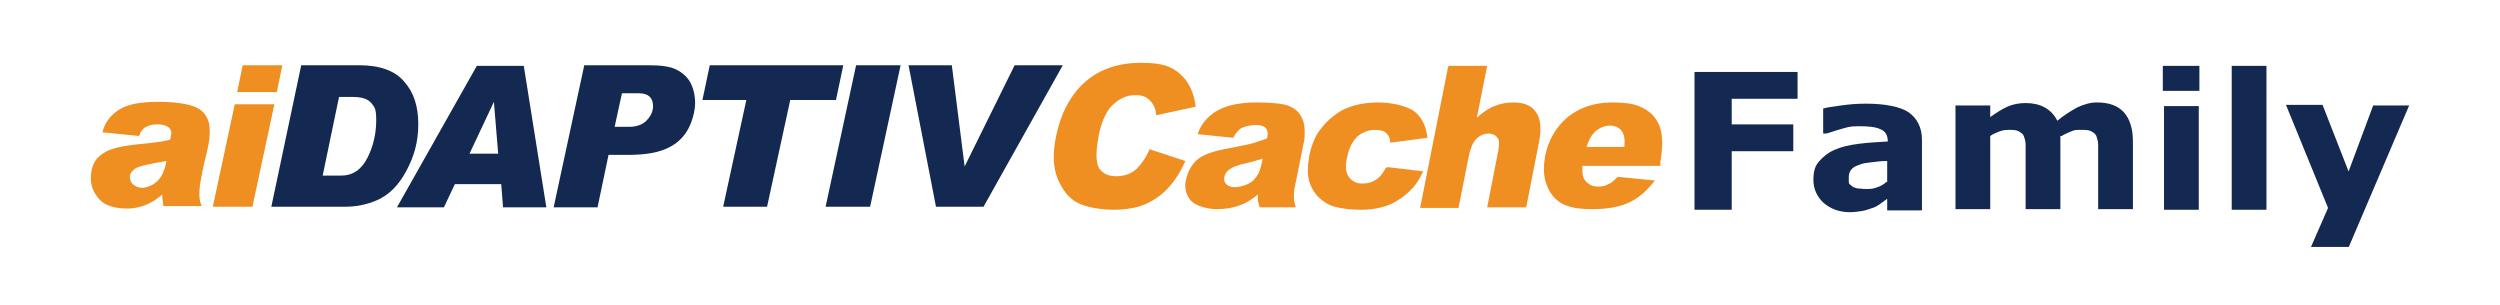 <?xml version="1.0" encoding="UTF-8"?>
<svg id="Layer_1" data-name="Layer 1" xmlns="http://www.w3.org/2000/svg" version="1.1" viewBox="0 0 410 50">
  <defs>
    <style>
      .cls-1 {
        fill: #132951;
      }

      .cls-1, .cls-2 {
        stroke-width: 0px;
      }

      .cls-2 {
        fill: #f08f21;
      }
    </style>
  </defs>
  <path class="cls-2" d="M16.8,21.7c.4-1.6,1.3-2.8,2.7-3.7s3.5-1.3,6.5-1.3,5.5.4,6.7,1.2,1.7,2,1.7,3.6-.3,2.8-.9,5.2c-.5,2.3-.8,3.9-.8,4.8s0,1.5.4,2.3h-6.3c-.1-.7-.2-1.3-.2-1.9-1.7,1.5-3.6,2.3-5.7,2.3s-3.7-.5-4.6-1.5-1.4-2.1-1.4-3.5.4-2.6,1.2-3.4,1.9-1.3,3.1-1.6,2.9-.5,5-.7c1.9-.2,3.1-.4,3.7-.6.1-.5.2-.9.2-1.1,0-.4-.2-.8-.6-1-.4-.3-1-.4-1.7-.4s-1.3.1-1.8.4c-.5.2-.9.7-1.2,1.5l-6-.6ZM27.3,26.4c-3,.5-4.7.9-5.2,1.3s-.8.8-.8,1.3.2,1,.6,1.3.8.5,1.4.5,1.6-.3,2.4-1,1.3-1.8,1.6-3.4Z"/>
  <path class="cls-2" d="M45,17.1l-3.6,16.8h-6.5l3.6-16.8h6.5ZM46.3,10.7l-.9,4.4h-6.5l.9-4.4h6.5Z"/>
  <g>
    <path class="cls-1" d="M49.4,10.7h9.5c3.4,0,5.9.9,7.4,2.7,1.6,1.8,2.3,4.1,2.3,7s-.7,5.3-2,7.7-2.9,3.9-4.7,4.7-3.6,1.1-5.2,1.1h-12.2s4.9-23.2,4.9-23.2ZM52.9,28.8h3c2,0,3.4-1,4.4-3s1.4-4.1,1.4-6.1-.3-2.1-.8-2.8c-.6-.7-1.6-1-3-1h-2.3l-2.7,13h0Z"/>
    <path class="cls-1" d="M89.5,34h-7l-.3-3.8h-7.6l-1.8,3.8h-7.7l13.1-23.2h7.7l3.7,23.2h0ZM81.7,25.2l-.7-8.5-4,8.5h4.8-.1Z"/>
    <path class="cls-1" d="M95.8,10.7h10.6c2,0,3.5.2,4.5.7s1.8,1.2,2.3,2.1.8,2.1.8,3.4-.5,3.3-1.4,4.7-2.1,2.3-3.6,2.9-3.4.9-6,.9h-3.2l-1.8,8.6h-7.2l5-23.2h0ZM100.8,20.8h2.4c1.1,0,2.1-.3,2.8-1s1.1-1.5,1.1-2.4c0-1.4-.8-2.1-2.3-2.1h-2.8l-1.2,5.5Z"/>
    <path class="cls-1" d="M138.3,10.7l-1.2,5.7h-7.5l-3.8,17.5h-7.2l3.8-17.5h-7.2l1.2-5.7h22-.1Z"/>
    <path class="cls-1" d="M147.7,10.7l-5,23.2h-7.3l5-23.2h7.3Z"/>
    <path class="cls-1" d="M174.3,10.7l-13,23.2h-7.8l-4.5-23.2h7.1l2.1,16.6,8.2-16.6h7.9Z"/>
  </g>
  <path class="cls-2" d="M188.6,24.5l5.8,1.9c-.8,1.8-1.7,3.2-2.8,4.4-1.1,1.2-2.4,2.1-3.8,2.7s-3.2.9-5.2.9-4.4-.4-5.8-1.1-2.5-2-3.3-3.9-.9-4.2-.3-7.1c.8-3.8,2.4-6.8,4.8-8.9s5.5-3.1,9.1-3.1,5,.6,6.4,1.8,2.3,3,2.6,5.4l-6.5,1.4c0-.7-.2-1.2-.4-1.6-.3-.5-.7-1-1.2-1.3s-1.1-.4-1.8-.4c-1.6,0-2.9.7-4.1,2-.8,1-1.5,2.5-1.9,4.6-.5,2.6-.5,4.3,0,5.3.6,1,1.6,1.4,2.9,1.4s2.4-.4,3.3-1.2c.8-.8,1.6-1.9,2.2-3.4v.2Z"/>
  <path class="cls-2" d="M202.3,22.6l-5.9-.6c.4-1.1.9-1.9,1.5-2.5s1.3-1.2,2.2-1.6c.6-.3,1.5-.6,2.5-.8,1.1-.2,2.2-.3,3.3-.3,1.9,0,3.4.1,4.5.3s2,.7,2.6,1.4c.4.5.7,1.1.9,2,.1.9.1,1.7,0,2.5l-1.5,7.4c-.2.8-.2,1.4-.2,1.9s.1,1,.3,1.7h-5.9c-.2-.4-.2-.8-.3-1v-1.1c-1,.8-1.9,1.4-2.8,1.7-1.2.5-2.6.7-4,.7s-3.4-.5-4.2-1.4-1.1-2.1-.8-3.4.8-2.3,1.7-3.2c.9-.8,2.4-1.4,4.4-1.8,2.5-.5,4.1-.8,4.8-1s1.5-.5,2.4-.8c.2-.8.1-1.3-.2-1.7-.3-.3-.8-.5-1.6-.5s-1.8.2-2.4.5c-.5.3-.9.8-1.3,1.5h0ZM207.1,26c-.9.3-1.9.6-2.9.8-1.4.3-2.2.7-2.6,1s-.7.7-.8,1.2,0,.9.3,1.2.8.5,1.4.5,1.4-.2,2.1-.5,1.2-.8,1.5-1.3c.4-.5.6-1.2.8-2l.2-1h0Z"/>
  <path class="cls-2" d="M227.5,27.4l5.9.7c-.6,1.3-1.3,2.4-2.3,3.3-.9.9-2.1,1.7-3.3,2.2-1.3.5-2.8.8-4.6.8s-3.2-.2-4.3-.5-2-.9-2.7-1.6-1.2-1.6-1.5-2.6-.3-2.3,0-4,.9-3.2,1.7-4.3c.6-.8,1.3-1.6,2.2-2.3s1.7-1.2,2.6-1.5c1.3-.5,3-.8,4.9-.8s4.6.5,5.9,1.5c1.2,1,1.9,2.4,2.1,4.3l-6.1.8c0-.7-.3-1.3-.7-1.6-.4-.4-1-.5-1.9-.5s-2,.4-2.8,1.1c-.8.8-1.4,1.9-1.7,3.5-.3,1.4-.2,2.4.3,3.1s1.2,1.1,2.2,1.1,1.6-.2,2.2-.6c.7-.4,1.2-1.1,1.7-2h.2Z"/>
  <path class="cls-2" d="M237.6,10.8h6.3l-1.7,8.5c1-.9,2-1.6,2.9-1.9.9-.4,2-.6,3.1-.6,1.7,0,3,.5,3.7,1.6.8,1.1.9,2.7.5,4.9l-2.1,10.7h-6.4l1.8-9.2c.2-1.1.2-1.8-.1-2.2s-.8-.7-1.5-.7-1.4.3-2,.9-1,1.7-1.3,3.2l-1.6,8.1h-6.3l4.6-23.2h.1Z"/>
  <path class="cls-2" d="M272.2,27.2h-12.7c0,1,0,1.8.4,2.3.5.7,1.2,1.1,2.2,1.1s1.2-.2,1.9-.5c.4-.2.8-.6,1.3-1.1l6.1.6c-1.3,1.7-2.7,2.9-4.2,3.6s-3.5,1.1-6,1.1-3.8-.3-5-.9c-1.1-.6-2-1.6-2.5-3-.6-1.4-.6-3-.3-4.8.5-2.6,1.8-4.8,3.7-6.4,2-1.6,4.4-2.4,7.3-2.4s4.2.4,5.4,1.1,2.1,1.8,2.5,3.2.4,3.2,0,5.4v.7q-.1,0,0,0ZM266.4,24.1c.1-1.2,0-2.1-.5-2.7-.4-.5-1.1-.8-1.9-.8s-1.9.4-2.6,1.2c-.5.5-.9,1.3-1.2,2.3h6.2Z"/>
  <path class="cls-1" d="M294.9,16.2h-10.9v4.2h10.1v4.4h-10.1v9.6h-6.1V11.8h16.9v4.4h.1Z"/>
  <path class="cls-1" d="M309.5,32.6c-.3.2-.7.5-1.1.8s-.9.6-1.3.7c-.6.2-1.1.4-1.7.5s-1.3.2-2,.2c-1.7,0-3.1-.5-4.3-1.5-1.1-1-1.7-2.3-1.7-3.8s.3-2.3.9-3,1.4-1.4,2.5-1.9,2.4-.8,3.9-1,3.2-.3,4.9-.4c0-1-.4-1.7-1.2-2-.8-.4-2-.5-3.6-.5s-1.9.2-3,.5-1.8.6-2.3.7h-.5v-4.1c.6-.2,1.6-.3,2.9-.5,1.4-.2,2.7-.3,4.1-.3,3.2,0,5.6.5,7,1.4,1.4,1,2.2,2.5,2.2,4.5v11.6h-5.7v-1.8h0ZM309.5,29.9v-3.5c-.8,0-1.6.1-2.5.2s-1.6.2-2,.4c-.6.2-1,.4-1.3.7s-.5.8-.5,1.3v.9c0,.2.2.4.5.6.2.2.5.3.9.4.3,0,.9.1,1.6.1s1.2-.1,1.7-.3c.6-.2,1.1-.5,1.5-.9h0Z"/>
  <path class="cls-1" d="M337.9,22.3v12h-5.7v-10.6c0-.6-.2-1.1-.3-1.4s-.5-.6-.9-.8-.9-.2-1.6-.2-1.1.1-1.6.3-1,.4-1.4.7v12h-5.7v-17h5.7v1.9c1-.7,1.9-1.3,2.8-1.7s1.9-.6,3-.6,2.2.2,3.1.7,1.6,1.2,2.1,2.2c1.1-.9,2.2-1.6,3.3-2.2,1.1-.5,2.1-.8,3.2-.8,1.9,0,3.4.5,4.4,1.6s1.5,2.7,1.5,4.8v11.1h-5.7v-10.6c0-.6-.2-1-.3-1.4-.2-.4-.5-.6-.9-.8s-.9-.2-1.7-.2-.9,0-1.4.2-1,.4-1.7.8h-.2Z"/>
  <path class="cls-1" d="M360.7,14.9h-6v-4.1h6v4.1ZM360.6,34.4h-5.7v-17h5.7v17Z"/>
  <path class="cls-1" d="M371.7,34.4h-5.7V10.8h5.7v23.6Z"/>
  <path class="cls-1" d="M385.1,28.3l4.1-11h5.9l-9.9,23.2h-6.2l2.8-6.4-6.9-16.9h6l4.3,11h0Z"/>
</svg>